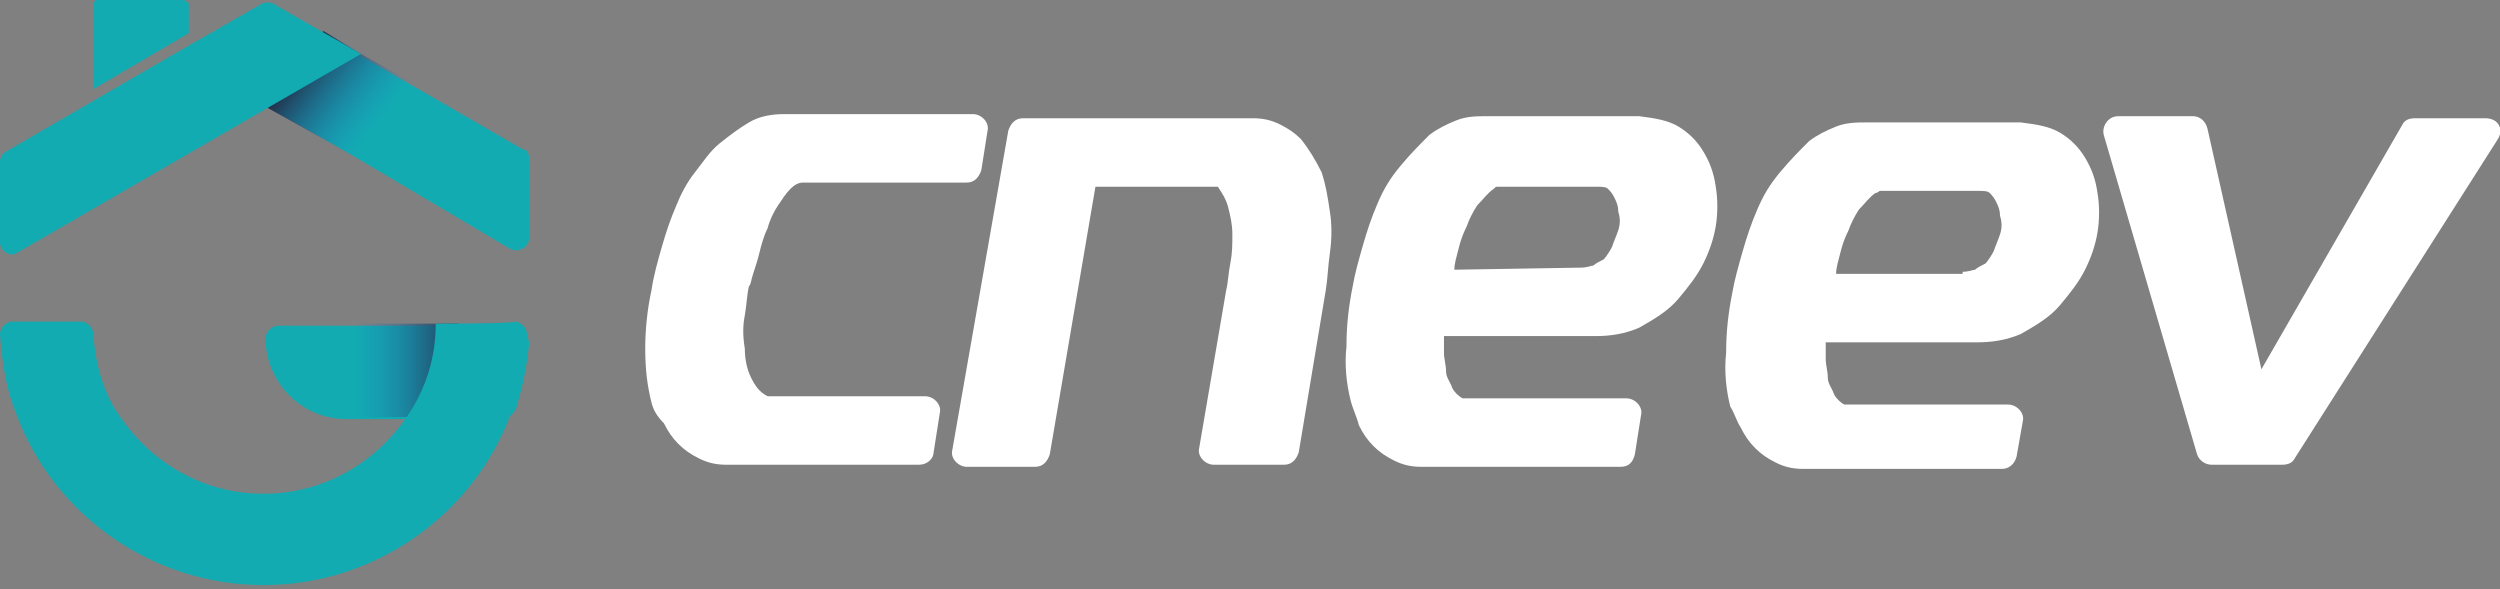 <?xml version="1.0" encoding="utf-8"?>
<!-- Generator: Adobe Illustrator 27.1.1, SVG Export Plug-In . SVG Version: 6.00 Build 0)  -->
<svg version="1.1" id="Calque_1" xmlns="http://www.w3.org/2000/svg" xmlns:xlink="http://www.w3.org/1999/xlink" x="0px" y="0px"
	 viewBox="0 0 120.5 28.4" style="enable-background:new 0 0 120.5 28.4;" xml:space="preserve">
<rect x="0" y="0" width="120.5" height="28.4" fill="#808080" stroke="none"/>
<style type="text/css">
	.st0{fill:#FFFFFF;}
	.st1{fill:#12ABB2;}
	.st2{fill:url(#SVGID_1_);}
	.st3{fill:url(#SVGID_00000145019846484827145040000004331364667594575757_);}
</style>
<path class="st0" d="M31.4,19.4c-0.2-0.8-0.3-1.6-0.3-2.6c0-0.9,0.1-1.9,0.3-2.8c0.1-0.7,0.3-1.4,0.5-2.1c0.2-0.7,0.4-1.3,0.7-2
	c0.2-0.5,0.5-1.1,0.9-1.6s0.7-1,1.2-1.4s0.9-0.7,1.4-1s1.1-0.4,1.7-0.4h9.1c0.4,0,0.8,0.4,0.7,0.8l-0.3,1.9
	c-0.1,0.3-0.3,0.6-0.7,0.6h-7.9c-0.2,0-0.4,0.1-0.6,0.3s-0.4,0.5-0.6,0.8c-0.2,0.3-0.4,0.7-0.5,1.1c-0.2,0.4-0.3,0.8-0.4,1.2
	s-0.2,0.7-0.3,1c-0.1,0.3-0.1,0.5-0.2,0.6c-0.1,0.4-0.1,0.8-0.2,1.4c-0.1,0.5-0.1,1,0,1.6c0,0.5,0.1,1,0.3,1.4
	c0.2,0.4,0.4,0.7,0.8,0.9h7.6c0.4,0,0.8,0.4,0.7,0.8l-0.3,1.9c0,0.3-0.3,0.6-0.7,0.6h-9.3c-0.5,0-0.9-0.1-1.3-0.3s-0.7-0.4-1-0.7
	s-0.5-0.6-0.7-1C31.7,20.1,31.5,19.8,31.4,19.4z"/>
<path class="st0" d="M58.5,22.4c-0.4,0-0.8-0.4-0.7-0.8l1.3-7.6c0.1-0.4,0.1-0.8,0.2-1.3s0.1-0.9,0.1-1.4c0-0.5-0.1-0.9-0.2-1.3
	s-0.3-0.7-0.5-1C58.6,9,58.5,9,58.5,9c0,0-0.1,0-0.2,0h-5.5l-2.2,12.9c-0.1,0.3-0.3,0.6-0.7,0.6h-3.3c-0.4,0-0.8-0.4-0.7-0.8
	l2.7-15.4c0.1-0.3,0.3-0.6,0.7-0.6h11.1c0.5,0,0.9,0.1,1.3,0.3c0.4,0.2,0.7,0.4,1,0.7c0.4,0.5,0.7,1,1,1.6c0.2,0.6,0.3,1.2,0.4,1.9
	c0.1,0.6,0.1,1.3,0,2S64,13.4,63.9,14l-1.3,7.8c-0.1,0.3-0.3,0.6-0.7,0.6L58.5,22.4L58.5,22.4z"/>
<path class="st0" d="M65.1,19.3c-0.2-0.8-0.3-1.7-0.2-2.6c0-1,0.1-1.9,0.3-2.9c0.1-0.6,0.3-1.3,0.5-2c0.2-0.7,0.4-1.3,0.7-2
	s0.6-1.2,1.1-1.8s0.9-1,1.4-1.5c0.4-0.3,0.8-0.5,1.3-0.7c0.5-0.2,1-0.2,1.5-0.2H79c0.8,0.1,1.4,0.2,1.9,0.5c0.5,0.3,0.9,0.7,1.2,1.2
	c0.3,0.5,0.5,1,0.6,1.7c0.1,0.6,0.1,1.3,0,1.9c-0.1,0.6-0.3,1.2-0.6,1.8c-0.3,0.6-0.7,1.1-1.2,1.7c-0.5,0.6-1.2,1-1.9,1.4
	c-0.7,0.3-1.4,0.4-2.1,0.4h-7.3c0,0.2,0,0.5,0,0.8s0.1,0.6,0.1,0.9s0.2,0.5,0.3,0.8c0.1,0.2,0.3,0.4,0.5,0.5h7.9
	c0.4,0,0.8,0.4,0.7,0.8l-0.3,1.9c-0.1,0.4-0.3,0.6-0.7,0.6h-9.6c-0.5,0-0.9-0.1-1.3-0.3c-0.4-0.2-0.7-0.4-1-0.7s-0.5-0.6-0.7-1
	C65.4,20.1,65.2,19.7,65.1,19.3z M76.2,12.9c0.3,0,0.5-0.1,0.6-0.1c0.1-0.1,0.3-0.2,0.5-0.3c0.1-0.1,0.3-0.4,0.4-0.6
	c0.1-0.3,0.2-0.5,0.3-0.8c0.1-0.3,0.1-0.6,0-0.9c0-0.3-0.1-0.5-0.2-0.7c-0.1-0.2-0.2-0.3-0.3-0.4c-0.1-0.1-0.3-0.1-0.6-0.1h-4.5
	c-0.1,0-0.2,0-0.2,0c-0.1,0-0.1,0-0.2,0.1c-0.3,0.2-0.5,0.5-0.8,0.8c-0.2,0.3-0.4,0.7-0.5,1c-0.2,0.4-0.3,0.7-0.4,1.1
	c-0.1,0.4-0.2,0.7-0.2,1L76.2,12.9L76.2,12.9z"/>
<path class="st0" d="M83.4,19.6c-0.2-0.8-0.3-1.7-0.2-2.6c0-1,0.1-1.9,0.3-2.9c0.1-0.6,0.3-1.3,0.5-2c0.2-0.7,0.4-1.3,0.7-2
	s0.6-1.2,1.1-1.8s0.9-1,1.4-1.5c0.4-0.3,0.8-0.5,1.3-0.7c0.5-0.2,1-0.2,1.5-0.2h7.4c0.8,0.1,1.4,0.2,1.9,0.5
	c0.5,0.3,0.9,0.7,1.2,1.2c0.3,0.5,0.5,1,0.6,1.7c0.1,0.6,0.1,1.3,0,1.9c-0.1,0.6-0.3,1.2-0.6,1.8c-0.3,0.6-0.7,1.1-1.2,1.7
	c-0.5,0.6-1.2,1-1.9,1.4c-0.7,0.3-1.4,0.4-2.1,0.4H88c0,0.2,0,0.5,0,0.8s0.1,0.6,0.1,0.9s0.2,0.5,0.3,0.8c0.1,0.2,0.3,0.4,0.5,0.5
	h7.9c0.4,0,0.8,0.4,0.7,0.8L97.2,22c-0.1,0.4-0.4,0.6-0.7,0.6h-9.6c-0.5,0-0.9-0.1-1.3-0.3c-0.4-0.2-0.7-0.4-1-0.7s-0.5-0.6-0.7-1
	C83.7,20.3,83.6,19.9,83.4,19.6z M94.6,13.1c0.3,0,0.5-0.1,0.6-0.1c0.1-0.1,0.3-0.2,0.5-0.3c0.1-0.1,0.3-0.4,0.4-0.6
	c0.1-0.3,0.2-0.5,0.3-0.8c0.1-0.3,0.1-0.6,0-0.9c0-0.3-0.1-0.5-0.2-0.7c-0.1-0.2-0.2-0.3-0.3-0.4c-0.1-0.1-0.3-0.1-0.6-0.1h-4.5
	c-0.1,0-0.2,0-0.2,0c0,0-0.1,0.1-0.2,0.1c-0.3,0.2-0.5,0.5-0.8,0.8c-0.2,0.3-0.4,0.7-0.5,1c-0.2,0.4-0.3,0.7-0.4,1.1
	c-0.1,0.4-0.2,0.7-0.2,1H94.6z"/>
<path class="st0" d="M120.4,6.7l-9.8,15.4c-0.1,0.2-0.3,0.3-0.6,0.3h-3.4c-0.3,0-0.6-0.2-0.7-0.5l-4.5-15.4
	c-0.1-0.4,0.2-0.9,0.7-0.9h3.6c0.3,0,0.6,0.2,0.7,0.6l2.6,11.6L115.8,6c0.1-0.2,0.3-0.3,0.6-0.3h3.4C120.4,5.7,120.7,6.2,120.4,6.7z
	"/>
<g>
	<path class="st1" d="M9.1,0.2v1.4L4.5,4.3V0.2C4.5,0.1,4.6,0,4.7,0h4.1C8.9,0,9.1,0.1,9.1,0.2z"/>
</g>
<g>
	<g>
		<path class="st1" d="M25.5,7.6v3.9c0,0.4-0.5,0.7-0.9,0.5L17,7.5l-4-2.3l-1.3-0.8L9.3,3.1c-0.4-0.2-0.4-0.8,0-1l3.3-1.9
			c0.2-0.1,0.4-0.1,0.6,0l2.3,1.4l1.9,1.1l4,2.3l3.8,2.2C25.4,7.2,25.5,7.4,25.5,7.6z"/>
	</g>
</g>
<g>
	<g>
		<path class="st1" d="M25.5,16.6c-0.1,1-0.3,2-0.6,3c-0.1,0.4-0.5,0.6-0.8,0.6h-7.4c-2.2,0-3.9-1.8-3.9-3.9l0,0
			c0-0.3,0.3-0.6,0.6-0.6h11.3C25.1,15.6,25.5,16.1,25.5,16.6z"/>
	</g>
</g>
<linearGradient id="SVGID_1_" gradientUnits="userSpaceOnUse" x1="14.583" y1="26.825" x2="18.837" y2="23.543" gradientTransform="matrix(1 0 0 -1 0 30)">
	<stop  offset="7.132943e-03" style="stop-color:#22354F"/>
	<stop  offset="0.855" style="stop-color:#2581C4;stop-opacity:0"/>
</linearGradient>
<polygon class="st2" points="21.5,4.9 17,7.5 12.9,5.2 11.6,4.4 11.3,4 15.6,1.5 17.4,2.6 "/>
<linearGradient id="SVGID_00000070835649351034181910000002862773818090354580_" gradientUnits="userSpaceOnUse" x1="16.21" y1="12.12" x2="22.12" y2="12.12" gradientTransform="matrix(1 0 0 -1 0 30)">
	<stop  offset="0.145" style="stop-color:#2581C4;stop-opacity:0"/>
	<stop  offset="0.993" style="stop-color:#22354F"/>
</linearGradient>
<rect x="16.2" y="15.6" style="fill:url(#SVGID_00000070835649351034181910000002862773818090354580_);" width="5.9" height="4.5"/>
<g>
	<g>
		<path class="st1" d="M17.4,2.6l-4.5,2.6l-12.1,7C0.5,12.4,0,12.1,0,11.7V7.8c0-0.2,0.1-0.4,0.3-0.5l8.1-4.7l4.2-2.4
			c0.2-0.1,0.4-0.1,0.6,0L17.4,2.6z"/>
	</g>
</g>
<g>
	<g>
		<path class="st1" d="M21,15.6c0,1.7-0.5,3.2-1.4,4.5c-1.5,2.2-4,3.7-6.9,3.7s-5.4-1.5-6.9-3.7c-0.8-1.1-1.2-2.5-1.3-4
			c0-0.3-0.3-0.6-0.6-0.6H0.6c-0.3,0-0.6,0.3-0.6,0.6c0.1,1.4,0.3,2.7,0.8,3.9c1.8,4.8,6.5,8.2,11.9,8.2s10.1-3.4,11.9-8.2
			c0.5-1.2,0.8-2.5,0.8-3.9c0-0.3-0.3-0.6-0.6-0.6C24.9,15.6,21,15.6,21,15.6z"/>
	</g>
</g>
</svg>
